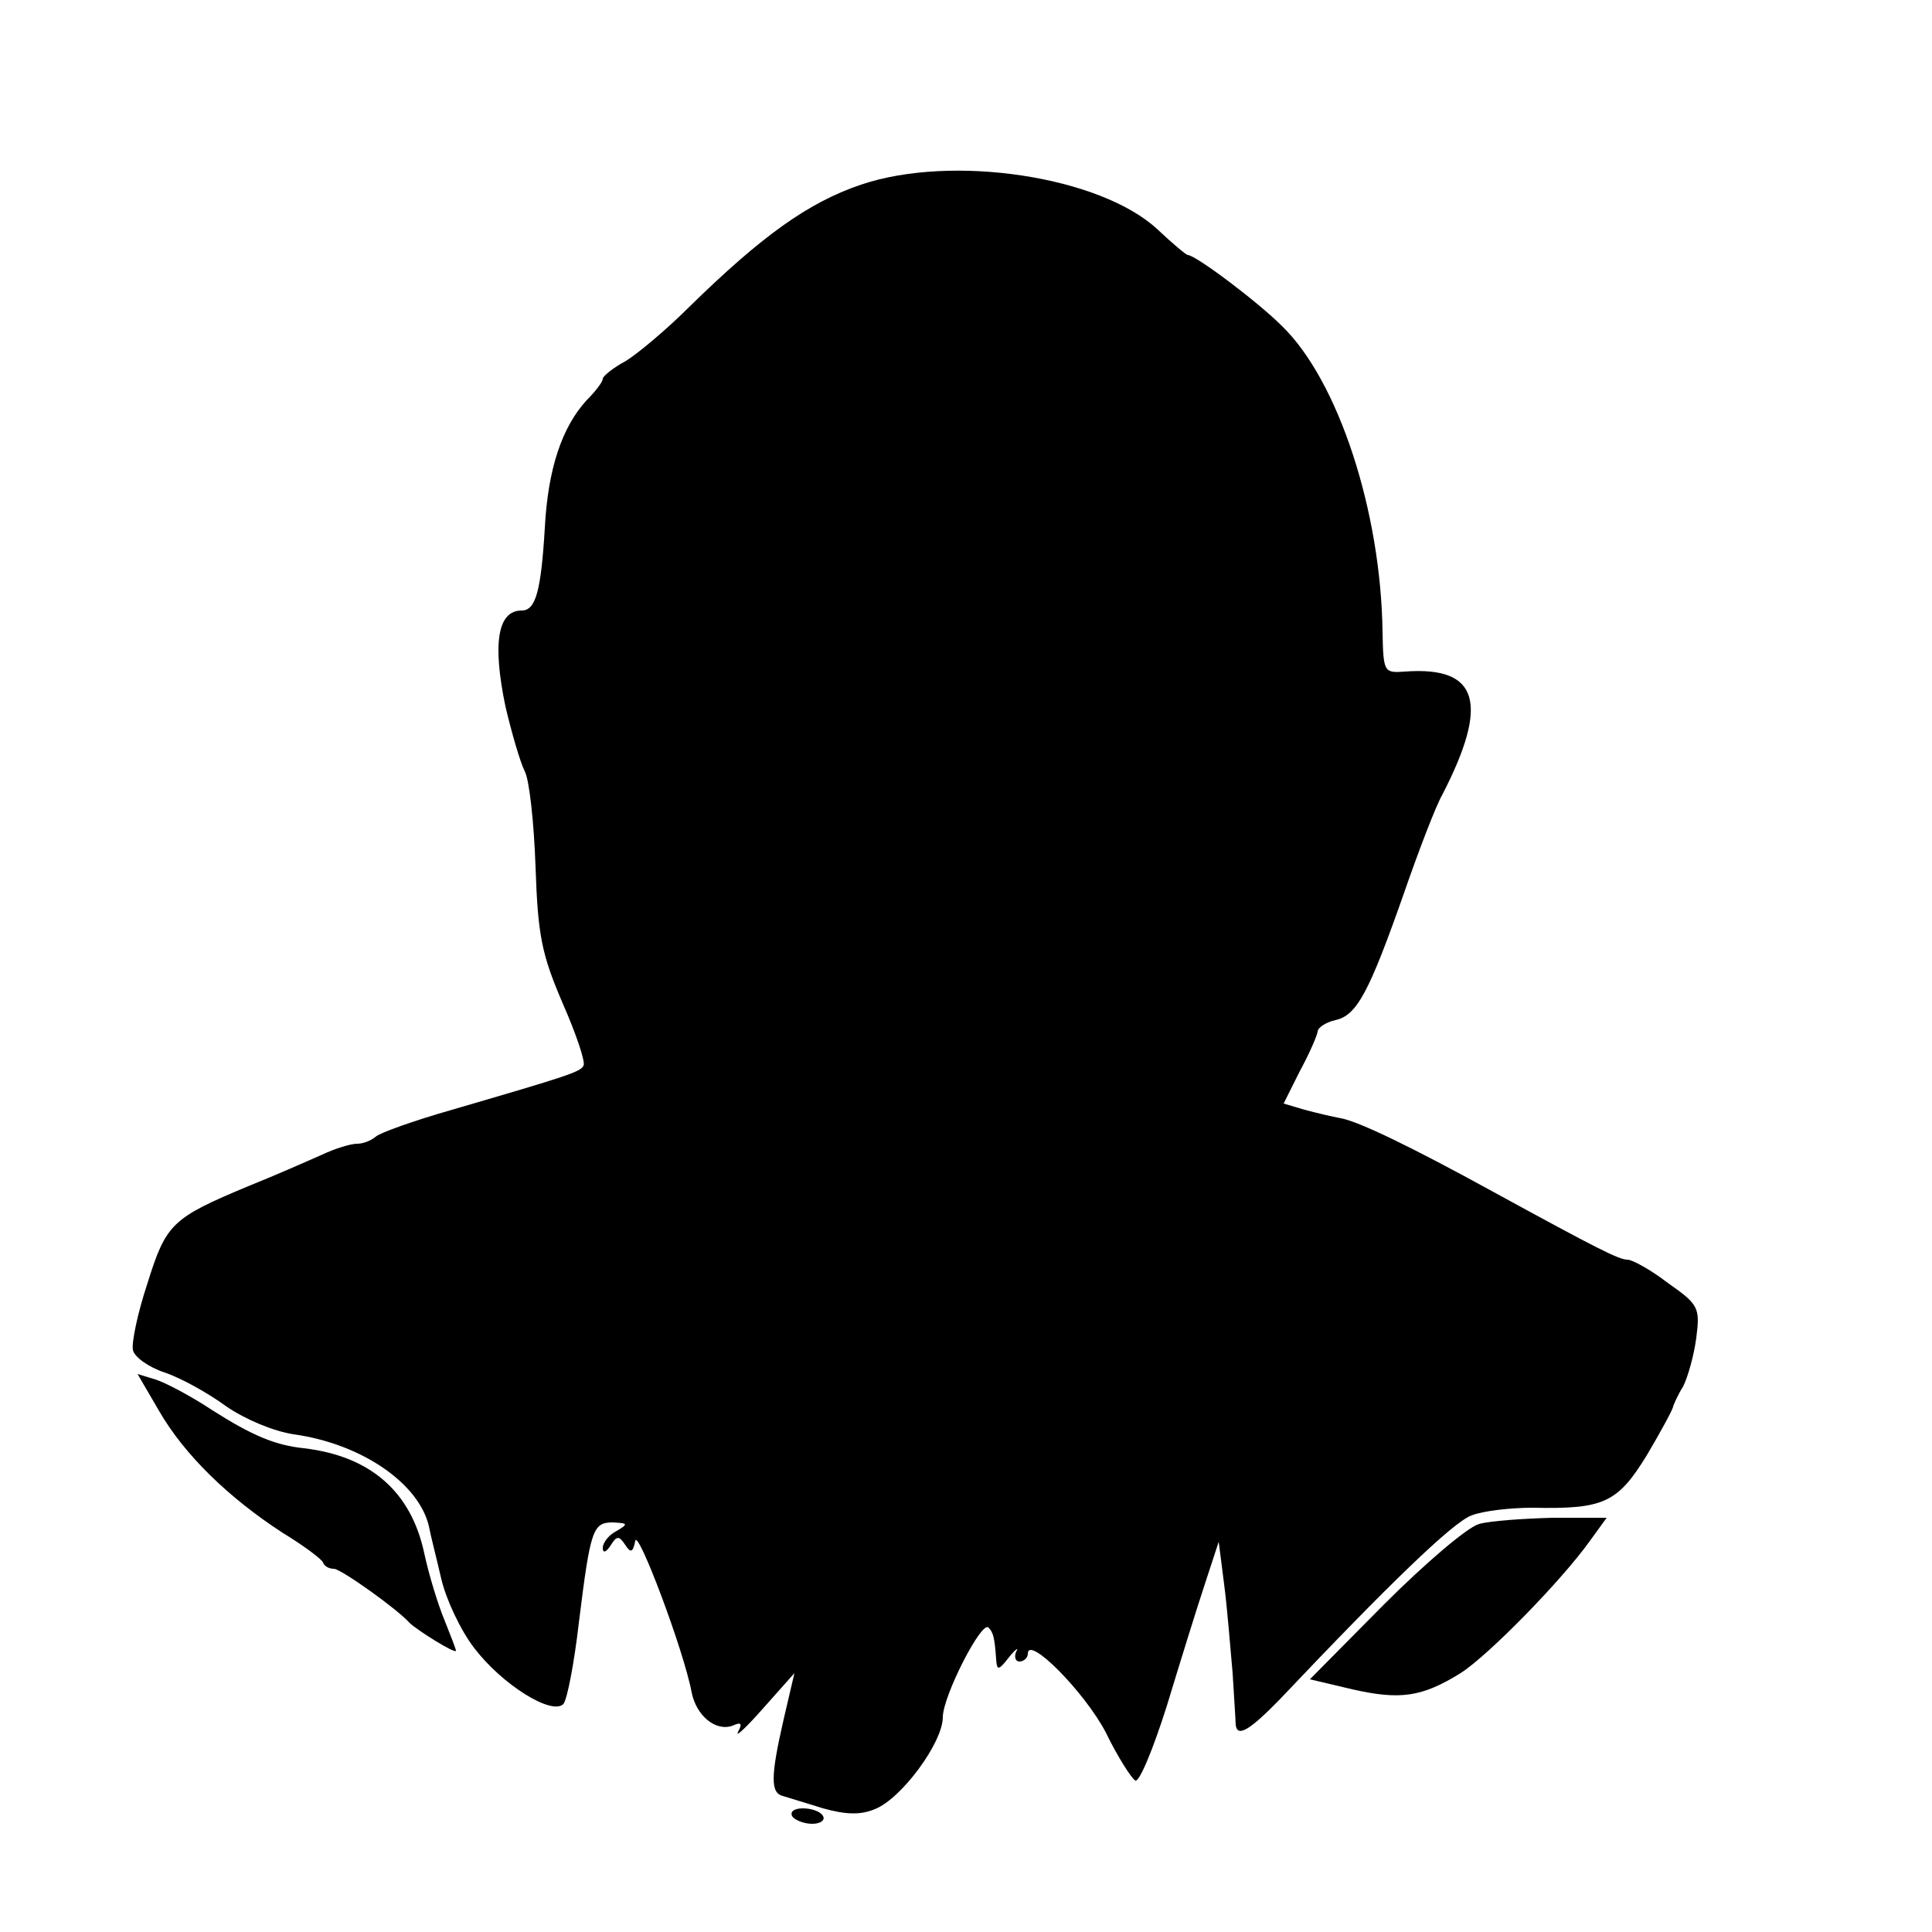 <?xml version="1.0" standalone="no"?>
<!DOCTYPE svg PUBLIC "-//W3C//DTD SVG 20010904//EN"
 "http://www.w3.org/TR/2001/REC-SVG-20010904/DTD/svg10.dtd">
<svg version="1.0" xmlns="http://www.w3.org/2000/svg"
 width="250pt" height="250pt" viewBox="0 0 250 250"
 preserveAspectRatio="xMidYMid meet">
<g transform="translate(0,250) scale(0.1,-0.1)"
fill="#000000" stroke="none">
<path d="M1114 2261 c-68 -23 -128 -66 -222 -158 -29 -29 -66 -60 -82 -70 -17
-9 -30 -20 -30 -23 0 -4 -9 -16 -21 -28 -32 -35 -50 -89 -54 -165 -5 -83 -12
-107 -30 -107 -31 0 -38 -42 -21 -124 8 -34 19 -72 25 -84 6 -11 12 -67 14
-124 3 -89 8 -113 35 -176 18 -41 30 -77 27 -81 -4 -8 -19 -13 -170 -57 -49
-14 -94 -30 -99 -35 -6 -5 -16 -9 -24 -9 -8 0 -28 -6 -45 -14 -18 -8 -61 -27
-96 -41 -98 -41 -106 -48 -130 -125 -13 -39 -21 -78 -19 -87 2 -9 20 -22 41
-29 21 -7 57 -27 80 -44 25 -17 61 -32 87 -36 87 -12 162 -63 175 -119 2 -11
10 -42 16 -68 6 -26 25 -67 43 -90 36 -47 100 -87 115 -72 5 6 14 53 20 105
15 121 18 130 44 130 20 -1 20 -2 5 -11 -10 -5 -18 -15 -18 -22 0 -7 4 -6 10
3 8 13 11 13 19 1 7 -11 10 -10 13 5 3 17 63 -142 73 -196 6 -30 31 -51 53
-43 11 5 13 3 7 -8 -4 -8 11 6 33 31 l40 45 -14 -60 c-17 -74 -17 -95 -1 -99
6 -2 30 -9 52 -16 29 -8 48 -9 67 -1 34 13 88 86 88 119 0 27 50 125 59 116 6
-6 8 -12 10 -41 1 -15 3 -15 17 3 8 10 13 13 9 7 -3 -7 -1 -13 4 -13 6 0 11 5
11 10 0 25 74 -50 101 -102 15 -31 33 -59 38 -62 5 -3 23 40 41 97 17 56 39
127 49 157 l18 55 7 -55 c4 -30 8 -82 11 -115 2 -33 4 -63 4 -67 2 -17 19 -6
57 33 143 151 224 229 248 238 15 6 51 10 79 10 92 -2 110 6 148 68 19 32 34
60 34 63 1 3 6 15 13 26 6 12 14 40 17 63 5 39 3 43 -37 71 -22 17 -46 30 -52
30 -11 0 -37 13 -176 89 -102 56 -172 90 -195 94 -11 2 -32 7 -47 11 l-27 8
21 42 c12 22 22 45 23 51 0 5 10 12 23 15 28 6 44 37 89 165 19 55 41 112 49
126 62 120 47 167 -48 160 -27 -2 -28 -1 -29 51 -2 156 -57 325 -130 396 -32
32 -112 92 -122 92 -2 0 -20 15 -39 33 -74 69 -266 98 -384 58z"/>
<path d="M206 674 c33 -57 90 -112 159 -157 28 -17 52 -35 53 -39 2 -5 8 -8
14 -8 9 0 82 -52 98 -70 9 -9 60 -41 60 -36 0 2 -7 20 -15 40 -8 19 -20 58
-26 86 -17 80 -70 126 -156 136 -37 4 -66 16 -118 49 -27 18 -61 36 -74 40
l-23 7 28 -48z"/>
<path d="M1914 528 c-15 -4 -70 -51 -123 -104 l-96 -97 55 -13 c62 -14 90 -10
140 21 36 23 131 120 168 172 l21 29 -70 0 c-38 -1 -81 -4 -95 -8z"/>
<path d="M1025 150 c3 -5 15 -10 26 -10 11 0 17 5 14 10 -3 6 -15 10 -26 10
-11 0 -17 -4 -14 -10z"/>
</g>
</svg>
